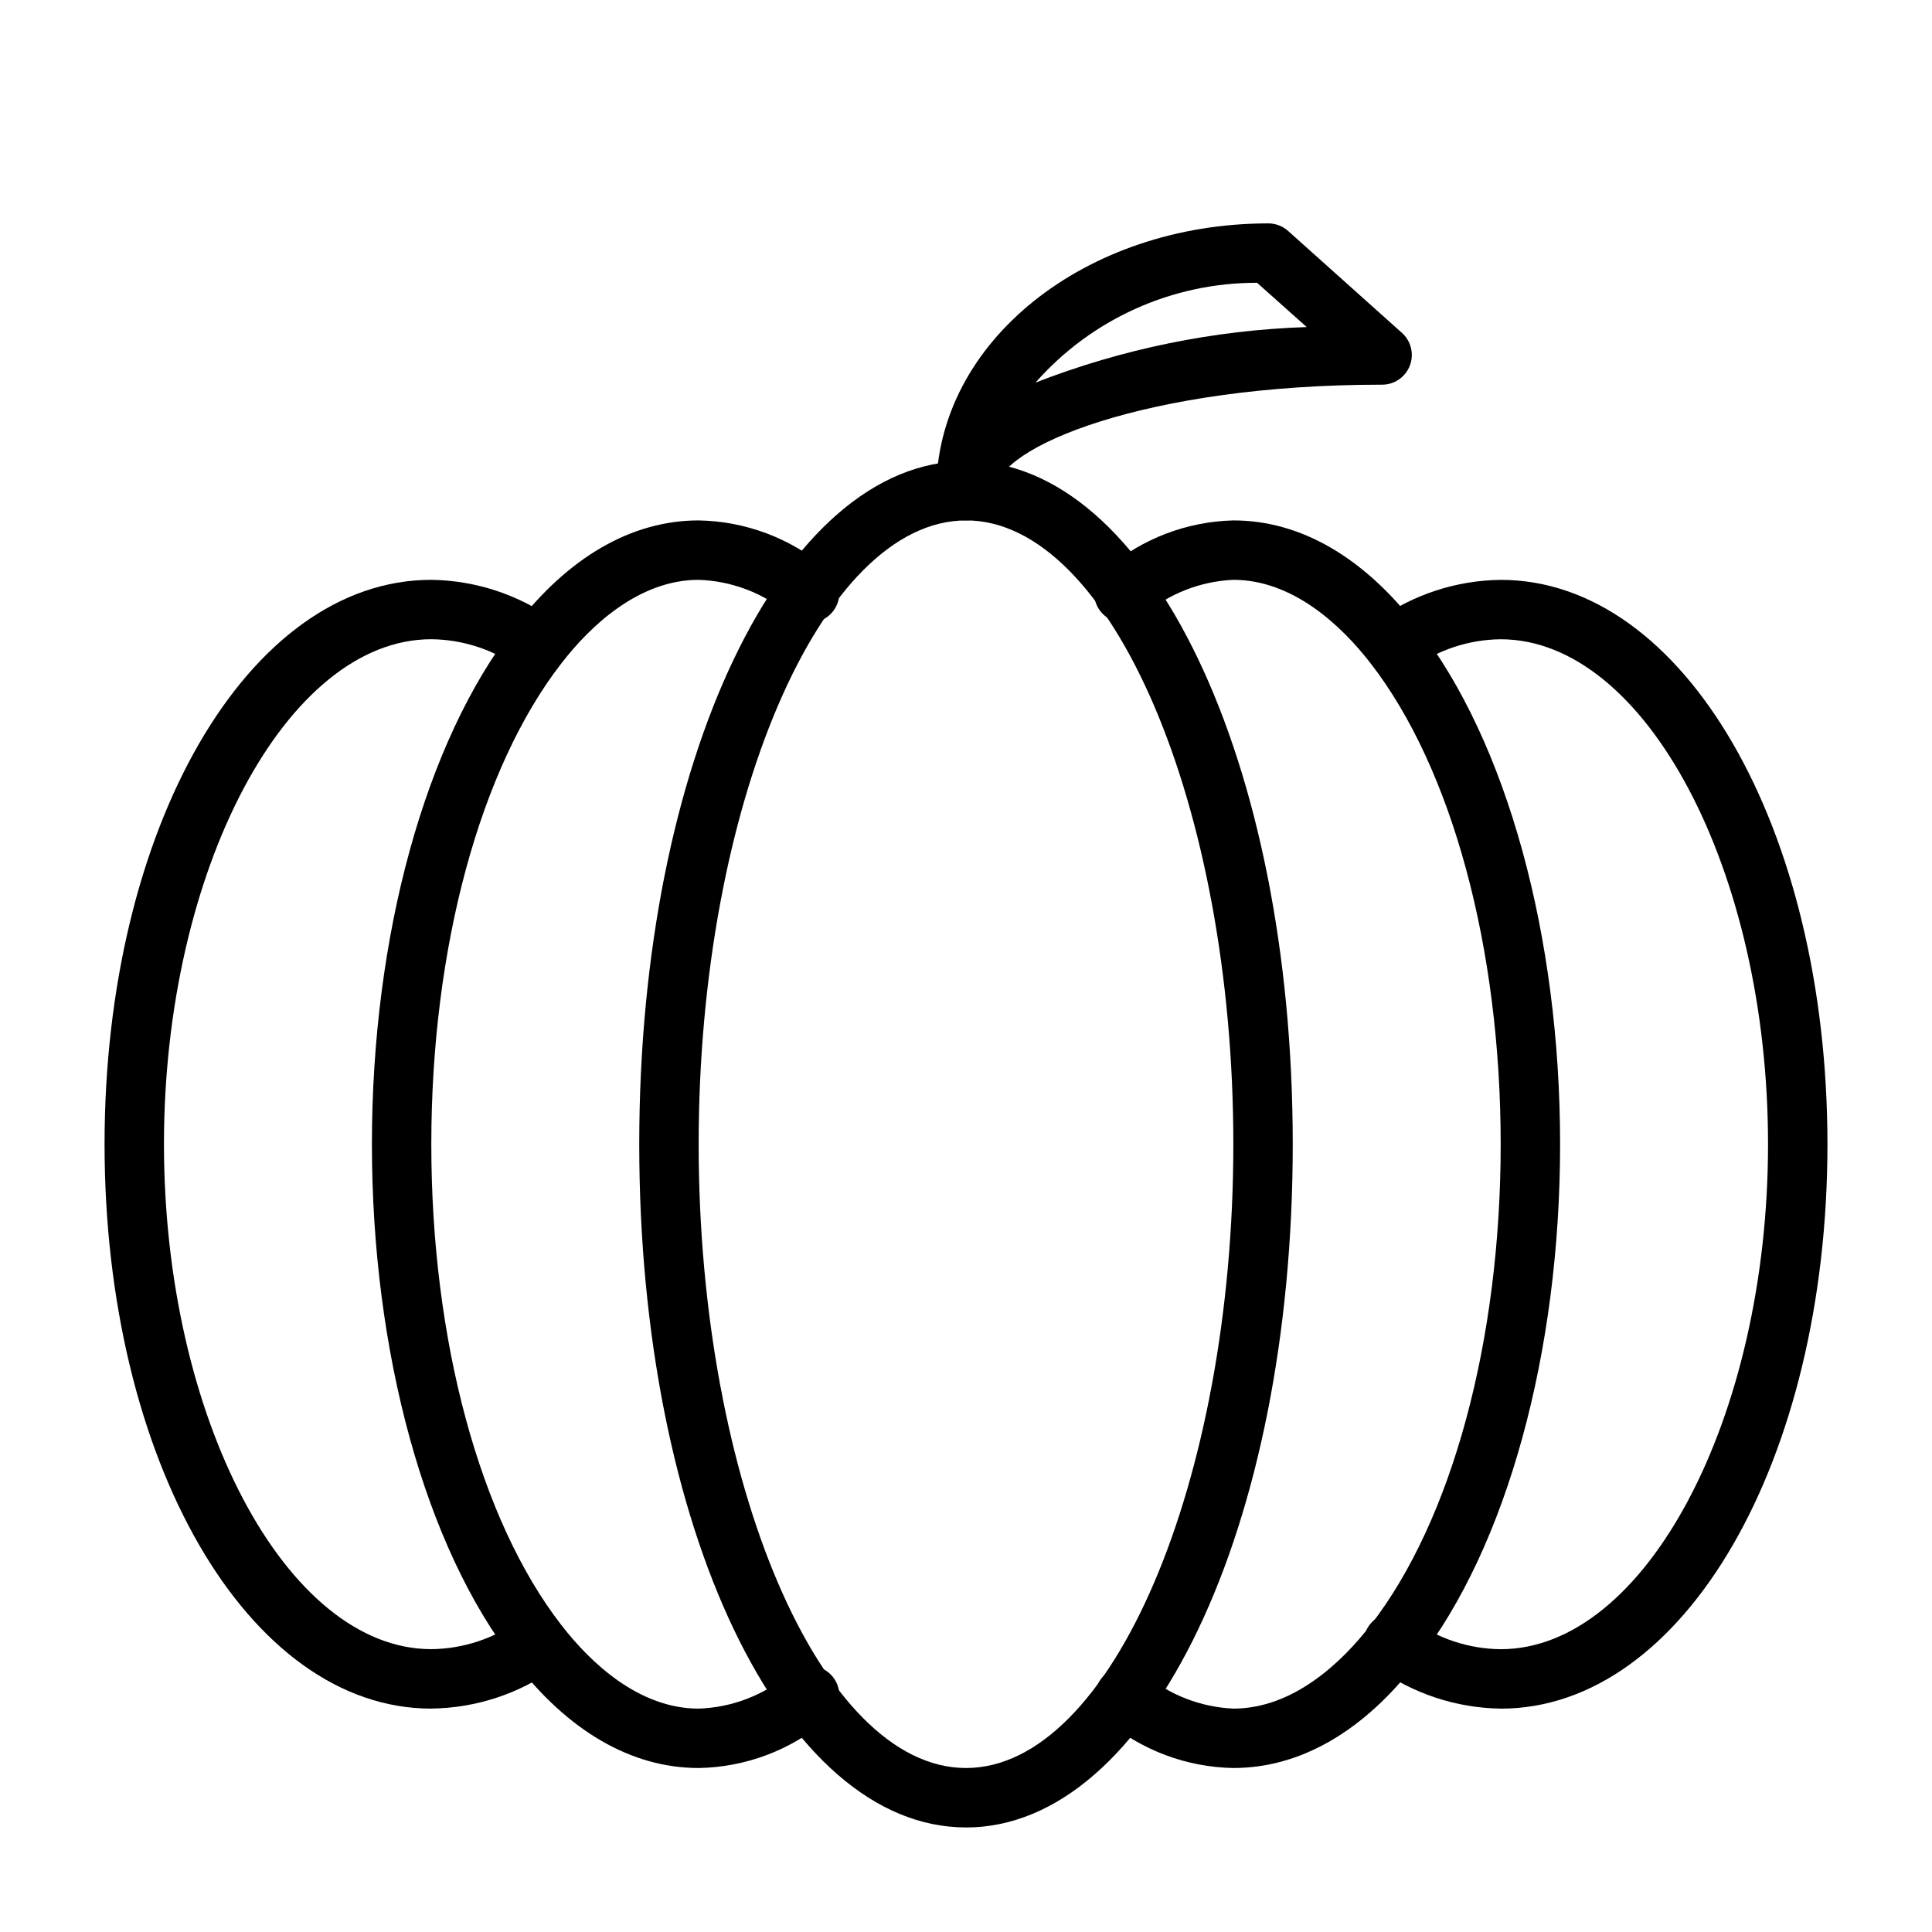 <?xml version="1.0" encoding="UTF-8"?>
<!-- Uploaded to: SVG Repo, www.svgrepo.com, Generator: SVG Repo Mixer Tools -->
<svg fill="#000000" width="800px" height="800px" version="1.1" viewBox="144 144 512 512" xmlns="http://www.w3.org/2000/svg">
 <g>
  <path d="m327.5 387.56c-4.348 0-7.871-3.527-7.871-7.875 0-3.184 1.918-6.055 4.859-7.273 2.941-1.215 6.328-0.543 8.578 1.707 2.254 2.254 2.926 5.637 1.707 8.582-1.219 2.941-4.09 4.859-7.273 4.859z"/>
  <path d="m327.5 522.64c-4.348 0-7.871-3.523-7.871-7.871 0-3.184 1.918-6.055 4.859-7.273s6.328-0.547 8.578 1.707c2.254 2.25 2.926 5.637 1.707 8.578s-4.09 4.859-7.273 4.859z"/>
  <path d="m258.3 596.8c-48.57 0-86.59-65.734-86.59-149.57 0-83.836 38.02-149.57 86.59-149.57 11.801 0.164 23.262 3.957 32.828 10.863 3.32 2.609 3.988 7.371 1.516 10.797-2.473 3.422-7.207 4.285-10.727 1.953-6.852-5.035-15.113-7.789-23.617-7.871-38.414 0-70.848 61.324-70.848 133.82s32.434 133.82 70.848 133.82c8.504-0.082 16.766-2.836 23.617-7.871 3.566-2.523 8.5-1.676 11.02 1.891 2.523 3.562 1.676 8.496-1.887 11.02-9.566 6.832-20.996 10.57-32.75 10.707z"/>
  <path d="m329.15 612.54c-17.789 0-34.637-9.762-48.805-28.262-23.695-30.383-37.785-81.945-37.785-137.05s14.09-106.66 37.785-137.05c14.168-18.5 31.016-28.262 48.805-28.262 12.383 0.211 24.312 4.688 33.773 12.676 1.836 1.219 3.074 3.152 3.418 5.328 0.344 2.18-0.242 4.398-1.613 6.125-1.371 1.727-3.402 2.797-5.602 2.953s-4.363-0.613-5.965-2.129c-6.746-5.672-15.199-8.914-24.012-9.207-15.742 0-28.574 12.043-36.367 22.121-21.57 27.785-34.48 75.41-34.48 127.45 0 52.035 12.91 99.66 34.48 127.45 7.793 10.074 20.625 22.121 36.367 22.121 8.812-0.297 17.266-3.539 24.012-9.211 1.602-1.516 3.766-2.285 5.965-2.129s4.231 1.23 5.602 2.953c1.371 1.727 1.957 3.949 1.613 6.125-0.344 2.176-1.582 4.109-3.418 5.332-9.461 7.984-21.391 12.461-33.773 12.672z"/>
  <path d="m541.7 596.8c-11.797-0.168-23.258-3.961-32.828-10.863-1.785-1.184-3.016-3.047-3.398-5.156-0.387-2.106 0.105-4.281 1.363-6.019 1.254-1.738 3.164-2.887 5.285-3.188 2.125-0.297 4.277 0.285 5.961 1.609 6.852 5.035 15.113 7.789 23.617 7.871 38.414 0 70.848-61.324 70.848-133.82s-32.434-133.82-70.848-133.82c-8.504 0.082-16.766 2.836-23.617 7.871-1.711 1.211-3.836 1.691-5.902 1.34-2.066-0.355-3.906-1.516-5.117-3.227-2.523-3.566-1.676-8.5 1.891-11.023 9.562-6.832 20.992-10.57 32.746-10.703 48.57 0 86.594 65.73 86.594 149.57 0 83.832-38.023 149.57-86.594 149.57z"/>
  <path d="m472.5 522.64c-4.348 0-7.871-3.523-7.871-7.871 0-3.184 1.918-6.055 4.859-7.273 2.941-1.219 6.328-0.547 8.578 1.707 2.25 2.25 2.926 5.637 1.707 8.578s-4.09 4.859-7.273 4.859z"/>
  <path d="m472.5 387.56c-4.348 0-7.871-3.527-7.871-7.875 0-3.184 1.918-6.055 4.859-7.273 2.941-1.215 6.328-0.543 8.578 1.707 2.25 2.254 2.926 5.637 1.707 8.582-1.219 2.941-4.09 4.859-7.273 4.859z"/>
  <path d="m470.85 612.54c-12.383-0.211-24.309-4.688-33.773-12.672-3.391-2.805-3.867-7.828-1.062-11.219 2.805-3.391 7.828-3.867 11.219-1.062 6.641 5.59 14.945 8.828 23.617 9.211 15.742 0 28.574-12.043 36.367-22.121 21.57-27.789 34.48-75.414 34.48-127.45 0-52.035-12.91-99.66-34.48-127.45-7.793-10.074-20.625-22.117-36.367-22.117-8.672 0.379-16.977 3.617-23.617 9.207-1.602 1.516-3.766 2.285-5.965 2.129s-4.231-1.227-5.602-2.953c-1.371-1.727-1.957-3.945-1.613-6.125 0.344-2.176 1.582-4.109 3.418-5.328 9.359-7.906 21.133-12.375 33.379-12.676 17.789 0 34.637 9.762 48.805 28.262 23.695 30.387 37.785 81.945 37.785 137.05s-14.09 106.66-37.785 137.05c-14.168 18.5-31.016 28.262-48.805 28.262z"/>
  <path d="m400 628.29c-48.57 0-86.594-79.508-86.594-181.05 0-101.55 38.023-181.05 86.594-181.05 48.57-0.004 86.59 79.5 86.59 181.05s-38.02 181.06-86.59 181.06zm0-346.37c-38.414 0-70.848 75.73-70.848 165.31s32.434 165.31 70.848 165.31 70.848-75.73 70.848-165.31c0-89.586-32.434-165.32-70.848-165.32z"/>
  <path d="m400 281.92c-4.348 0-7.875-3.523-7.875-7.871 0-39.359 39.359-70.848 88.008-70.848h0.004c1.949 0.004 3.828 0.734 5.273 2.047l30.07 26.922c2.465 2.172 3.32 5.648 2.144 8.719-1.176 3.066-4.133 5.086-7.418 5.055-62.504 0-102.34 16.609-102.34 28.102v0.004c0 2.086-0.828 4.09-2.305 5.566-1.477 1.477-3.481 2.305-5.566 2.305zm77.145-62.977c-22.473-0.051-43.875 9.586-58.727 26.449 22.957-8.93 47.258-13.906 71.871-14.719z"/>
 </g>
</svg>
